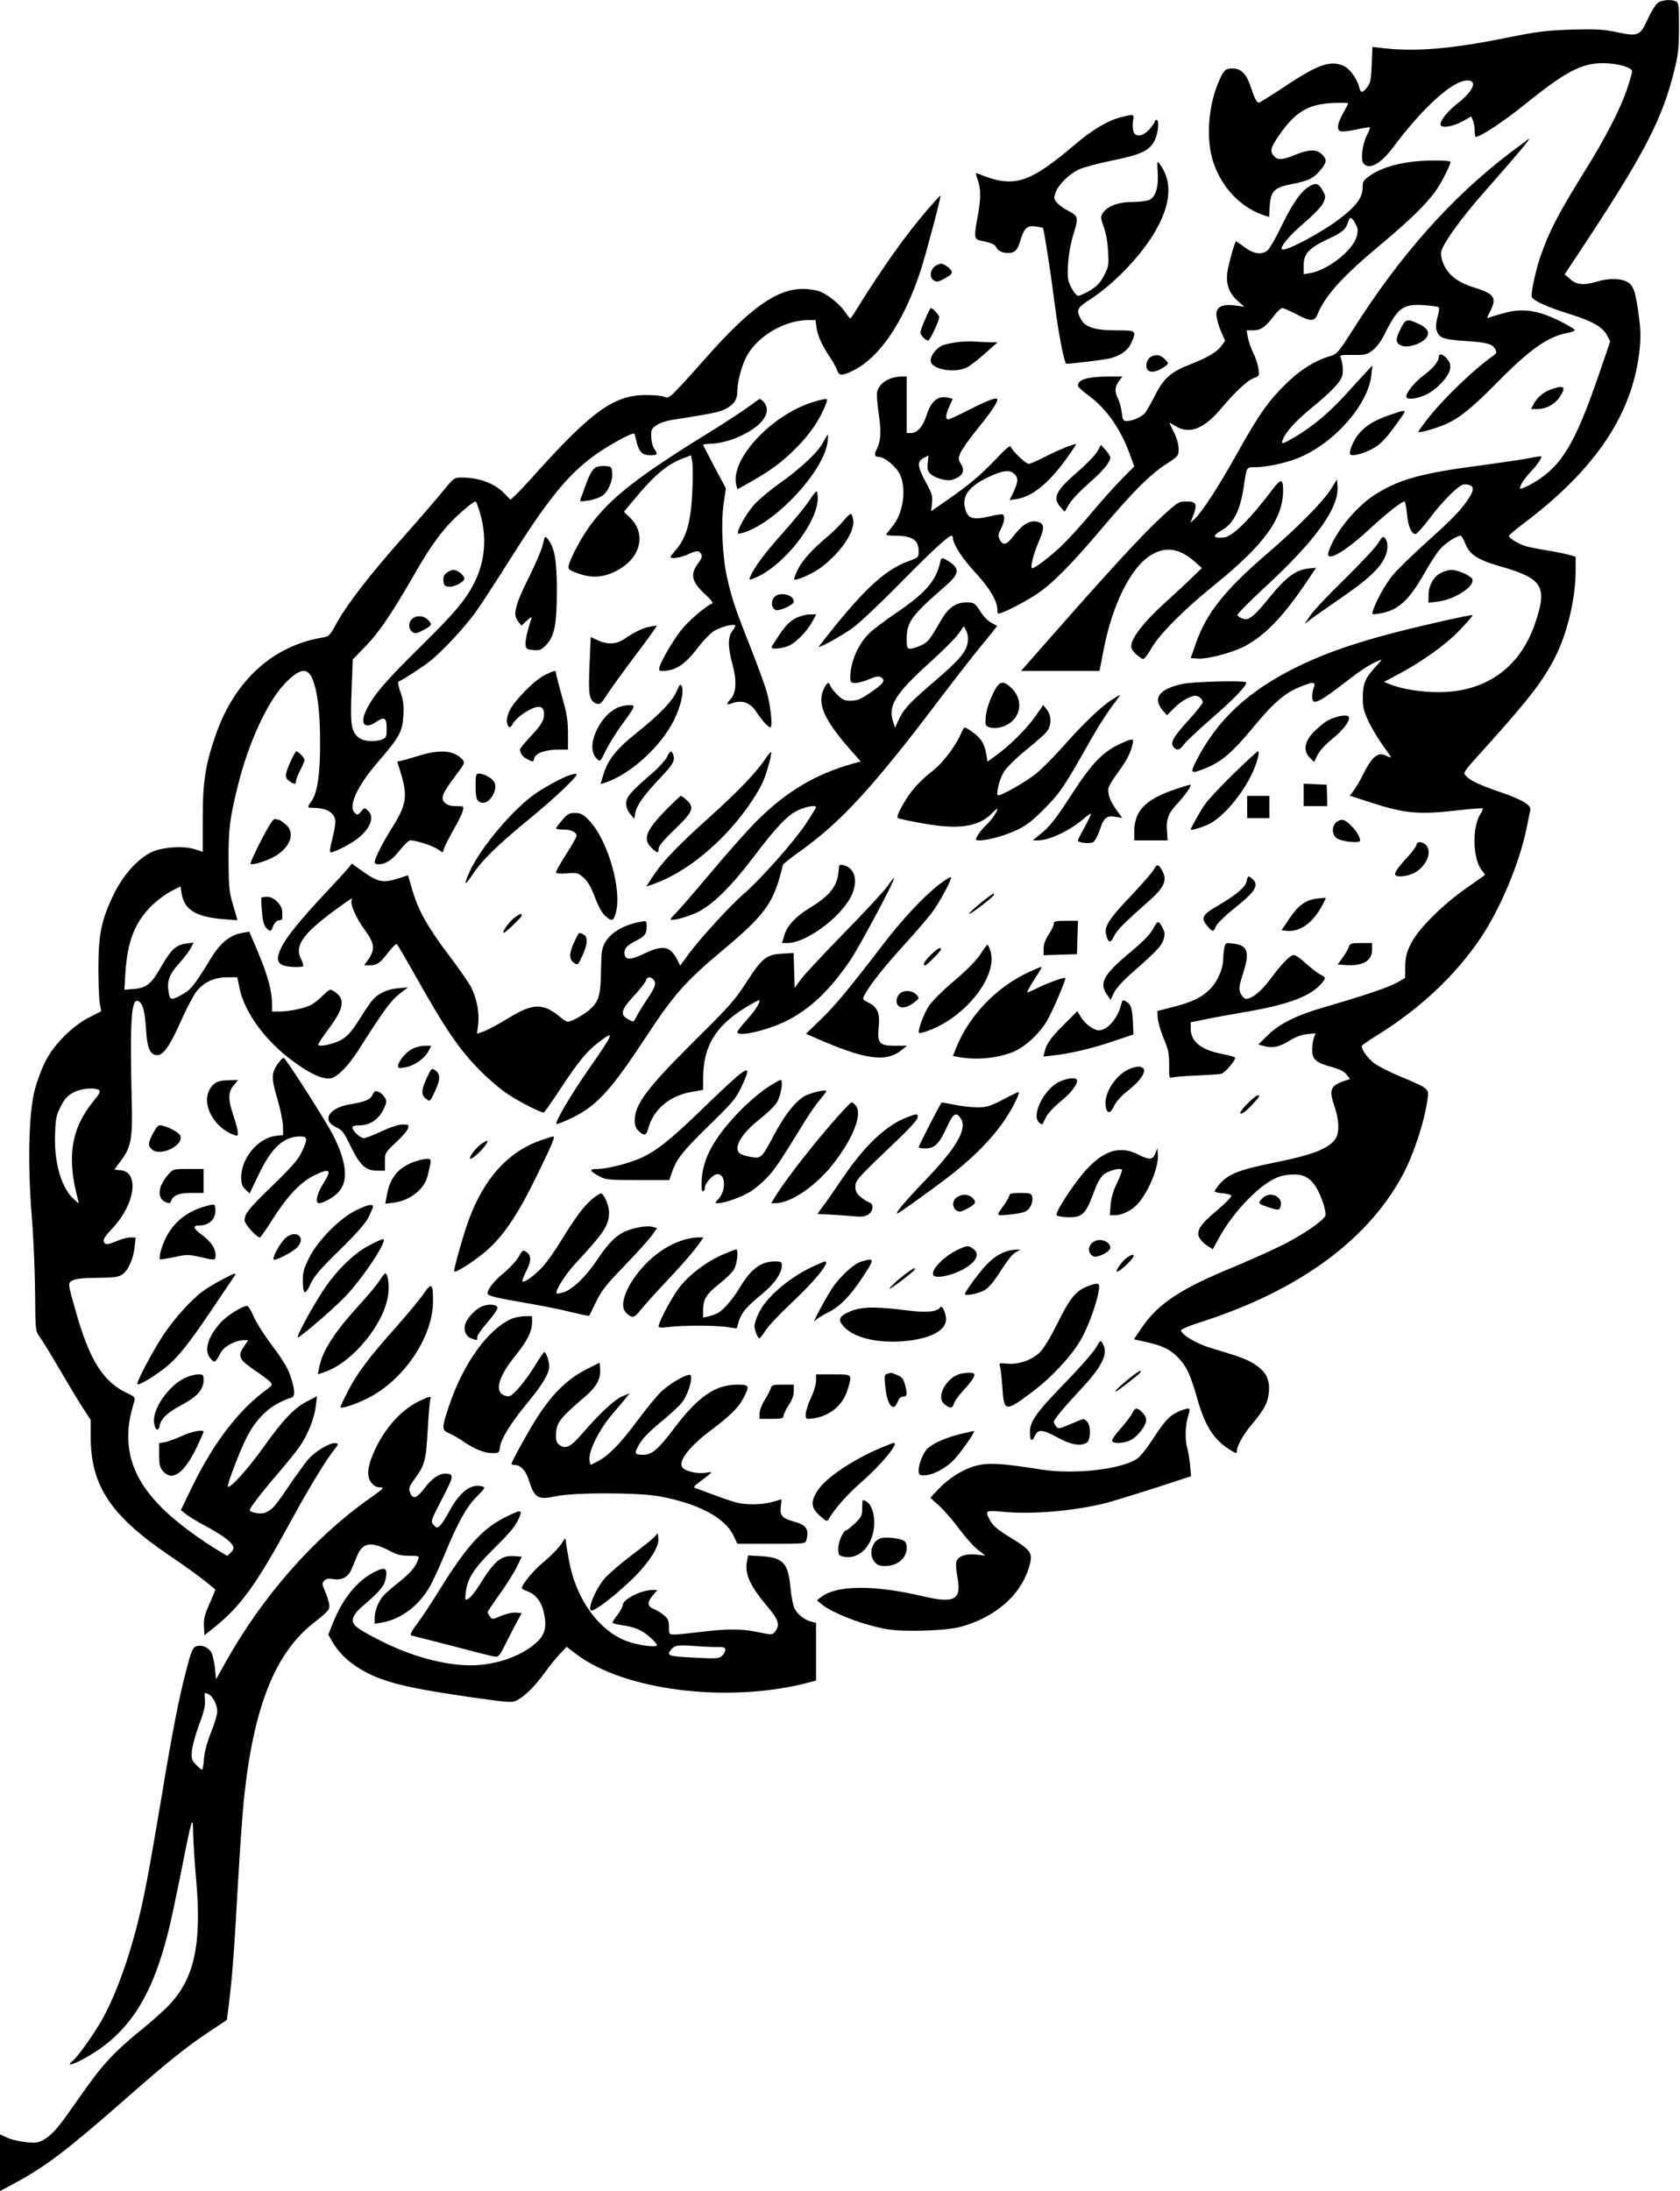  <svg version="1.0" xmlns="http://www.w3.org/2000/svg"
 width="982pt" height="1280pt" viewBox="0 0 982 1280"
 preserveAspectRatio="xMidYMid meet"><g transform="translate(0,1280) scale(0.1,-0.1)"
fill="#000000" stroke="none">
<path d="M9691 12784 c-13 -9 -38 -50 -57 -90 -47 -104 -56 -108 -179 -83 -86
18 -124 20 -270 16 -147 -5 -197 -11 -370 -46 -324 -66 -532 -84 -726 -63
l-67 8 -4 -103 c-3 -83 -7 -107 -24 -129 -28 -38 -40 -40 -48 -7 -13 51 -54
110 -90 127 -77 36 -151 11 -347 -120 -79 -52 -146 -94 -150 -94 -13 0 -26 25
-48 92 -25 76 -56 108 -105 108 -43 0 -52 -8 -81 -74 -59 -133 -75 -315 -41
-446 42 -157 155 -285 296 -335 l38 -13 4 64 c5 88 27 109 131 129 95 18 126
34 166 82 37 45 39 62 7 92 -32 30 -76 29 -154 -3 -73 -31 -103 -33 -125 -8
-25 28 -21 47 25 115 96 141 172 188 316 195 50 2 92 2 92 -2 0 -3 -13 -30
-30 -59 -33 -60 -38 -95 -14 -104 9 -3 50 1 92 10 42 9 77 15 79 13 3 -2 -5
-23 -17 -46 -27 -53 -38 -143 -20 -165 33 -40 100 -3 172 93 178 237 349 392
436 392 60 0 34 -62 -58 -134 -59 -47 -100 -97 -100 -123 0 -24 71 -14 127 17
l53 30 10 -25 c6 -15 10 -42 10 -61 0 -19 3 -34 6 -34 27 0 165 91 287 190
241 194 333 242 461 241 81 -1 166 -25 166 -48 0 -8 -14 -56 -31 -107 -37
-111 -126 -284 -246 -476 -157 -252 -211 -358 -261 -505 -28 -84 -55 -212 -48
-230 8 -22 90 -59 221 -100 134 -42 191 -74 219 -125 l18 -35 -72 -210 c-133
-385 -212 -517 -370 -612 -19 -12 -47 -26 -62 -32 -27 -10 -27 -10 -17 17 6
15 30 47 53 72 38 39 66 79 66 93 0 3 -28 -1 -62 -8 -35 -8 -169 -27 -298 -45
-339 -44 -468 -80 -607 -166 -117 -73 -243 -228 -278 -341 -18 -63 96 2 236
132 103 95 191 165 209 165 4 0 10 -32 14 -72 7 -74 26 -118 50 -118 8 0 43
40 80 88 77 104 176 202 204 202 58 0 66 -25 25 -85 -45 -67 -91 -115 -247
-255 -83 -75 -171 -161 -197 -193 -43 -53 -97 -151 -114 -206 -7 -22 -6 -23
36 -16 110 17 173 74 264 234 32 57 74 122 93 143 32 36 97 78 120 78 5 0 17
-21 27 -46 24 -64 72 -95 207 -134 248 -71 275 -117 199 -338 -89 -255 -288
-396 -561 -396 -102 -1 -223 19 -291 48 l-29 12 83 44 c144 77 279 174 361
260 43 45 76 83 74 86 -3 2 -74 -12 -159 -31 -411 -92 -647 -165 -854 -265
-295 -142 -481 -315 -604 -558 -37 -73 -31 -76 62 -38 88 36 155 94 272 236
117 142 184 200 272 236 79 32 95 32 83 -2 -6 -14 -10 -39 -10 -55 0 -53 33
-39 195 86 85 66 141 103 189 123 29 13 28 12 -11 -31 -63 -68 -77 -102 -77
-182 0 -60 5 -80 36 -146 21 -41 58 -103 83 -137 25 -34 45 -64 45 -66 0 -3
-12 1 -26 8 -49 26 -84 -3 -139 -114 -15 -30 -38 -69 -51 -87 l-24 -32 123
-40 c201 -65 280 -72 513 -45 75 8 138 13 141 11 2 -3 -3 -16 -12 -30 -53 -82
-47 -275 12 -339 9 -10 14 -19 12 -21 -2 -2 -51 -36 -109 -77 -140 -98 -277
-235 -321 -320 -27 -53 -33 -78 -35 -134 l-1 -70 -49 -28 c-49 -27 -184 -73
-424 -143 -163 -47 -261 -96 -330 -164 l-55 -54 35 -9 c49 -14 88 -5 150 33
34 21 70 34 101 37 l49 5 -10 -27 c-5 -15 -10 -47 -10 -71 0 -55 23 -75 114
-99 46 -13 73 -26 87 -44 l20 -26 -37 -13 c-78 -27 -87 -52 -53 -149 28 -81
29 -156 3 -191 -41 -55 -134 -91 -342 -133 -211 -42 -281 -68 -331 -126 -17
-19 -31 -39 -31 -44 0 -5 21 -10 47 -12 25 -2 48 -8 50 -15 2 -6 -34 -43 -81
-83 -99 -82 -123 -118 -107 -159 7 -14 27 -36 46 -48 l34 -22 36 66 c72 131
198 271 299 332 43 26 70 34 118 38 75 5 113 -14 152 -75 29 -47 61 -145 53
-165 -11 -30 -144 -120 -262 -177 -66 -32 -187 -86 -268 -120 -318 -130 -451
-218 -547 -363 l-42 -62 76 -17 c97 -22 143 -46 190 -98 45 -50 65 -95 106
-237 44 -154 94 -232 182 -289 44 -28 48 -29 48 -9 0 26 40 97 85 150 76 90
96 129 102 192 6 73 -15 116 -80 160 -45 30 -79 43 -259 97 -81 24 -166 74
-175 102 -2 6 40 25 99 44 577 182 986 476 1195 861 64 117 130 316 148 451 8
57 6 59 -159 128 -63 26 -134 62 -156 80 -37 29 -70 75 -70 98 0 5 39 32 86
61 249 153 461 351 609 571 116 173 229 443 269 645 9 44 18 90 21 102 7 29
-49 62 -181 107 -113 38 -171 66 -196 93 -17 18 -14 23 90 138 278 307 361
415 433 557 71 140 119 344 119 504 l0 81 -37 11 c-21 6 -81 18 -134 27 -53 8
-112 20 -130 27 -39 13 -89 45 -89 57 0 5 42 40 93 78 412 312 626 630 669
995 9 72 9 120 0 191 -20 157 -32 197 -67 218 -37 23 -111 25 -179 4 -77 -23
-120 -20 -158 14 l-32 28 151 229 c320 488 422 687 490 964 22 87 27 129 27
248 1 117 -2 144 -14 152 -24 15 -83 12 -109 -6z"/>
<path d="M6555 12116 c-77 -19 -166 -71 -271 -160 -273 -231 -358 -257 -566
-171 -17 7 -17 4 -3 -35 19 -54 19 -114 0 -213 -22 -117 -21 -135 13 -142 72
-15 88 -22 97 -43 12 -26 66 -39 100 -24 16 8 28 27 39 66 22 73 39 90 89 83
21 -3 40 -7 43 -9 6 -7 41 -227 69 -443 21 -168 54 -337 67 -350 4 -4 216 22
255 31 62 15 104 45 124 87 34 76 33 77 -88 77 -126 0 -182 19 -207 69 -26 50
-20 63 55 111 135 86 294 251 376 389 99 165 109 303 30 405 -13 18 -14 14
-10 -50 6 -84 -11 -143 -47 -161 -14 -7 -58 -13 -99 -13 -84 0 -148 -24 -175
-65 -14 -21 -13 -28 6 -82 13 -35 23 -92 25 -143 5 -79 3 -89 -24 -140 -22
-43 -41 -62 -83 -88 -30 -18 -62 -31 -70 -30 -8 2 -25 23 -38 48 -21 40 -23
55 -19 135 3 56 15 123 32 178 30 98 29 104 -34 137 -20 10 -47 29 -60 43 -21
23 -22 29 -12 59 15 47 79 110 137 138 27 12 114 36 194 52 172 35 222 59 251
121 20 45 26 117 9 117 -5 0 -10 -4 -10 -10 0 -5 -14 -25 -31 -45 -39 -44 -85
-49 -95 -9 -4 14 -4 41 -1 60 6 38 6 38 -68 20z"/>
<path d="M8833 11912 c-346 -262 -650 -603 -927 -1042 -82 -128 -90 -138 -129
-150 -93 -27 -181 -83 -268 -170 -100 -100 -151 -172 -284 -410 -103 -185
-198 -330 -240 -370 l-26 -24 17 46 c24 63 16 78 -42 78 -44 0 -50 -4 -139
-85 -127 -117 -322 -330 -788 -861 l-39 -44 230 0 229 0 22 114 c51 273 163
497 284 566 85 49 164 35 252 -43 l40 -36 -65 -63 c-36 -35 -111 -104 -166
-154 -101 -93 -168 -176 -180 -226 -5 -22 0 -33 24 -58 17 -16 36 -30 44 -30
7 0 29 28 48 62 46 81 191 227 360 363 298 240 410 393 410 560 0 67 -12 70
-56 13 -136 -181 -239 -283 -289 -288 -66 -7 -72 9 -15 41 71 40 109 116 130
255 17 117 15 114 65 114 65 0 183 25 253 54 209 84 411 313 428 486 l6 55
-37 -40 c-21 -22 -76 -82 -122 -133 -96 -105 -186 -180 -287 -241 -78 -46 -88
-49 -79 -23 17 47 73 109 166 186 119 97 174 155 183 191 7 27 2 79 -10 106
-6 14 3 16 72 15 71 -1 82 2 115 27 24 18 51 55 73 100 74 149 107 172 225
164 43 -3 82 -8 87 -11 6 -4 5 -24 -4 -53 -8 -27 -12 -60 -9 -74 12 -52 35
-62 164 -71 132 -8 165 -17 181 -48 10 -19 8 -24 -10 -37 -117 -82 -301 -260
-393 -380 -26 -34 -47 -64 -47 -66 0 -8 74 11 134 34 92 34 167 92 323 250
194 197 300 273 417 294 20 4 38 11 41 15 3 5 -37 29 -87 54 -128 63 -214 76
-318 49 -41 -11 -83 -23 -93 -28 -18 -7 -17 -5 2 33 42 82 27 105 -89 141
-117 36 -176 91 -195 179 -5 25 -1 42 21 80 45 77 128 185 242 314 180 204
260 299 250 298 -2 -1 -49 -36 -105 -78z"/>
<path d="M8298 11859 c-116 -8 -218 -37 -284 -81 -45 -31 -49 -36 -49 -74 0
-58 -39 -110 -134 -182 -115 -87 -321 -195 -338 -178 -13 13 50 87 134 157 50
43 96 90 106 111 16 33 17 40 3 66 -24 47 -40 56 -74 38 -53 -27 -103 -97
-169 -232 -35 -74 -74 -141 -86 -149 -36 -25 -81 -18 -131 20 -26 19 -48 35
-51 35 -7 0 -44 -133 -51 -181 -9 -67 10 -121 57 -164 l42 -37 -52 7 c-75 10
-111 -7 -111 -52 0 -18 11 -61 25 -94 l26 -60 -21 -29 c-26 -37 -81 -69 -188
-111 -109 -43 -151 -80 -202 -182 -23 -45 -49 -90 -58 -101 -21 -23 -73 -46
-105 -46 -22 0 -25 6 -30 49 -3 28 -13 63 -21 80 -22 41 -20 73 5 105 l20 26
-83 0 c-124 -1 -179 -18 -177 -55 0 -5 28 -31 62 -56 105 -77 188 -196 242
-346 l25 -68 -79 -80 c-43 -44 -123 -134 -178 -200 -55 -66 -132 -150 -170
-186 -67 -63 -153 -129 -169 -129 -14 0 5 78 35 149 38 86 37 112 -3 122 -43
12 -88 -13 -137 -77 -45 -59 -66 -65 -86 -25 -10 20 -8 31 8 62 20 40 25 74
11 83 -5 3 -35 -1 -68 -9 -109 -26 -139 -17 -154 50 -16 72 29 128 145 181 81
37 118 41 145 14 24 -24 22 -47 -10 -114 l-19 -38 41 6 c92 15 184 89 288 231
33 46 60 86 60 89 0 9 -102 -32 -184 -74 -42 -22 -84 -40 -93 -40 -17 0 -97
76 -105 100 -3 10 -30 -12 -87 -73 -89 -93 -156 -150 -292 -244 l-86 -60 5 48
c4 42 -1 57 -37 123 -49 91 -52 120 -12 140 l28 15 -4 -43 c-4 -35 -1 -48 15
-64 25 -25 95 -45 125 -36 64 19 82 52 51 98 -13 22 -13 28 0 60 8 19 53 83
100 141 76 93 116 152 116 170 0 17 -54 -2 -157 -55 -64 -33 -122 -60 -130
-60 -18 0 -16 27 7 77 l19 43 -25 6 c-60 15 -101 -17 -128 -102 -21 -66 -54
-104 -91 -104 l-25 0 0 165 0 165 -27 0 c-74 0 -133 -37 -146 -90 -4 -13 1
-70 9 -125 16 -105 13 -162 -11 -209 -17 -32 -12 -46 14 -46 32 0 102 -59 122
-103 39 -87 18 -230 -46 -304 -19 -23 -35 -44 -35 -47 0 -3 24 -6 54 -6 99 0
136 -25 136 -93 0 -33 -3 -35 -60 -56 -124 -45 -236 -143 -418 -365 -61 -75
-109 -136 -106 -136 16 0 135 67 194 108 36 25 160 141 275 258 192 195 288
284 308 284 4 0 7 -6 7 -12 0 -36 56 -123 129 -201 84 -90 131 -169 131 -219
0 -26 2 -27 28 -17 48 18 145 70 202 108 87 57 201 171 374 376 189 223 289
324 385 385 68 44 70 46 70 86 1 26 -9 62 -27 98 -16 31 -27 56 -26 56 2 0 18
-9 36 -20 82 -50 168 -15 271 109 78 93 150 160 188 173 30 10 31 13 25 54 -3
24 -17 66 -31 93 -13 27 -27 68 -31 90 l-7 41 39 0 c44 0 72 20 123 88 18 23
39 42 47 42 7 0 43 -16 80 -35 83 -44 107 -45 124 -4 48 115 145 222 375 414
183 153 277 247 332 332 32 51 77 143 71 148 -10 8 -97 10 -180 4z m-373 -370
c13 -24 14 -37 5 -71 -23 -82 -167 -195 -272 -214 l-38 -6 0 50 c0 70 30 102
144 156 88 41 102 54 120 109 7 23 22 14 41 -24z"/>
<path d="M5423 11577 c-124 -143 -266 -342 -419 -589 -16 -27 -31 -48 -34 -48
-3 0 -16 16 -29 36 -31 45 -96 99 -146 120 -21 8 -66 16 -100 16 -153 1 -312
-112 -567 -401 -61 -69 -136 -152 -166 -183 -50 -52 -57 -56 -81 -46 -14 6
-62 10 -106 10 -182 0 -313 -92 -633 -447 -49 -55 -105 -115 -124 -133 l-34
-32 -35 36 c-57 60 -149 94 -253 94 -41 0 -44 -3 -104 -76 -34 -42 -139 -164
-234 -271 -195 -220 -326 -389 -390 -503 -40 -74 -45 -79 -83 -85 -290 -48
-513 -251 -623 -566 -61 -174 -77 -274 -77 -490 l0 -196 -43 14 c-65 23 -194
14 -257 -16 -80 -39 -164 -132 -218 -242 -73 -149 -91 -233 -92 -429 0 -91 4
-186 8 -211 l9 -47 -74 -38 c-96 -50 -200 -154 -251 -252 -21 -40 -50 -116
-64 -170 -35 -135 -42 -425 -18 -732 10 -118 19 -319 20 -446 2 -231 2 -231
27 -265 14 -19 65 -101 113 -184 48 -82 109 -184 136 -226 l49 -75 0 -100 c1
-284 115 -457 455 -689 88 -59 185 -129 215 -154 30 -25 57 -46 58 -47 2 -1
-13 -39 -33 -83 -29 -66 -35 -90 -33 -133 l3 -52 60 48 c149 119 243 248 430
591 109 201 217 380 265 440 30 38 31 40 11 43 -31 5 -118 -47 -158 -93 -19
-22 -70 -92 -113 -155 -84 -125 -101 -143 -142 -159 -25 -9 -88 2 -88 16 0 13
74 109 163 212 55 64 115 138 133 166 46 68 82 162 90 230 l7 57 -53 -27 c-79
-40 -141 -104 -258 -268 -91 -128 -197 -245 -210 -233 -7 8 71 213 111 290 62
120 146 194 260 230 21 7 22 36 2 104 -20 66 -42 104 -131 223 -39 53 -82 122
-94 153 -13 31 -29 56 -35 56 -29 0 -119 -57 -156 -98 -77 -86 -99 -167 -57
-211 24 -26 25 -25 60 39 19 34 86 69 131 70 l28 0 -19 -28 c-46 -66 -39 -83
61 -151 40 -27 79 -56 87 -66 13 -15 11 -19 -15 -39 -166 -119 -313 -310 -438
-565 l-70 -144 29 -23 c16 -13 64 -43 108 -66 97 -52 151 -91 166 -117 8 -17
6 -25 -10 -41 l-21 -21 -37 22 c-121 72 -247 165 -324 238 -149 141 -218 279
-218 436 0 70 7 111 36 212 5 18 -1 24 -38 41 -141 64 -222 189 -302 469 -52
183 -51 177 -19 193 19 9 67 14 143 14 95 1 121 4 144 19 35 23 66 92 73 163
l6 54 -31 0 c-17 0 -51 -9 -77 -20 -57 -24 -71 -25 -79 -4 -4 12 11 35 49 75
136 143 162 334 47 342 -18 1 -32 3 -32 4 0 2 16 23 35 49 61 79 71 131 65
349 -11 482 -3 608 40 585 26 -14 37 -60 44 -169 6 -105 24 -146 66 -146 35 0
74 56 140 204 32 73 73 149 89 169 42 53 104 82 178 82 l60 0 13 -62 c24 -123
123 -271 258 -385 128 -106 233 -159 284 -141 38 14 98 76 149 156 168 263
193 297 264 351 l30 22 -58 -5 c-36 -3 -74 -14 -101 -30 -43 -25 -55 -40 -139
-173 -32 -50 -59 -79 -90 -97 -46 -27 -137 -46 -137 -29 0 6 29 49 65 97 87
118 94 170 29 213 -25 16 -26 15 -67 -24 -23 -23 -55 -48 -72 -56 -40 -19
-125 -37 -180 -37 l-45 0 0 48 c0 72 -25 162 -81 297 l-52 122 -44 -8 c-70
-13 -125 -59 -179 -146 -89 -147 -117 -184 -158 -207 -74 -43 -82 -42 -90 5
-11 68 2 104 60 169 30 33 61 74 70 92 l16 31 -43 -6 c-60 -8 -87 -32 -145
-132 -60 -105 -87 -127 -162 -133 l-55 -5 6 99 c11 181 55 294 151 390 34 33
86 72 116 87 l55 28 7 -43 c16 -92 81 -133 229 -147 52 -5 95 -8 96 -7 1 0
-10 39 -24 86 -23 77 -26 102 -27 260 -1 187 7 248 55 442 61 247 172 488 274
594 85 89 132 97 161 28 30 -72 45 -195 45 -369 1 -186 -16 -300 -51 -347 -26
-35 -25 -38 9 -38 84 0 131 -30 131 -83 0 -18 -9 -65 -19 -104 -13 -51 -15
-73 -8 -73 24 0 123 52 164 86 71 58 93 123 53 159 -19 17 -20 17 -39 -6 -17
-21 -21 -22 -36 -9 -43 36 11 156 137 301 124 144 140 174 146 268 3 60 0 89
-17 136 -12 33 -17 61 -12 63 21 7 130 77 179 115 72 55 205 197 274 293 31
44 120 180 198 304 219 347 332 487 482 600 78 59 235 146 245 136 3 -2 9 -24
14 -48 14 -58 34 -78 81 -78 42 0 45 5 22 38 -9 13 -17 44 -17 69 -2 42 1 49
31 69 19 13 62 27 105 33 223 35 261 43 297 61 50 26 70 55 70 105 0 52 24
144 51 197 62 122 222 217 365 218 l41 0 6 -45 c7 -49 33 -105 79 -173 16 -23
34 -56 40 -72 12 -37 29 -38 97 -4 155 77 295 287 392 582 36 113 121 433 116
439 -2 1 -35 -35 -74 -80z m-2614 -1785 c38 -140 25 -276 -38 -400 -50 -98
-111 -171 -315 -372 -202 -199 -269 -277 -313 -364 -41 -81 -15 -120 52 -76
52 35 65 28 65 -35 0 -50 -2 -56 -26 -65 -43 -17 -109 -12 -137 10 -44 35 -50
75 -42 275 l7 182 73 75 c77 79 153 190 270 393 91 160 152 249 217 320 53 58
143 135 158 135 4 0 17 -35 29 -78z m-2230 -3361 c10 -7 3 -21 -33 -65 -131
-161 -157 -329 -90 -576 7 -25 7 -25 -26 5 -72 66 -115 215 -108 379 3 91 7
110 33 161 23 46 40 64 74 82 45 24 123 31 150 14z"/>
<path d="M2612 9454 c-17 -12 -22 -24 -20 -47 2 -27 8 -33 31 -35 16 -2 42 6
62 18 29 18 33 25 25 41 -11 20 -41 39 -62 39 -8 0 -24 -7 -36 -16z"/>
<path d="M2406 9181 c-21 -23 -18 -60 7 -75 13 -9 27 -6 62 13 51 27 53 33 25
61 -25 25 -72 26 -94 1z"/>
<path d="M5480 11253 c-41 -15 -54 -75 -19 -93 16 -9 28 -6 65 15 39 23 43 28
33 46 -8 16 -52 43 -62 38 -1 0 -9 -3 -17 -6z"/>
<path d="M5408 10935 c-16 -35 -28 -70 -28 -78 0 -15 31 -47 46 -47 10 1 64
117 64 137 0 12 -38 53 -49 53 -3 0 -18 -29 -33 -65z"/>
<path d="M8185 10875 c-30 -60 -28 -81 9 -95 44 -17 139 21 151 61 9 26 -10
48 -60 70 -61 28 -71 25 -100 -36z"/>
<path d="M5590 10800 c-30 -4 -67 -12 -81 -18 -34 -14 -69 -58 -69 -89 0 -50
138 -76 211 -40 20 10 69 47 108 83 l72 64 -34 0 c-19 0 -61 2 -93 4 -32 3
-84 1 -114 -4z"/>
<path d="M6730 10717 c-32 -16 -40 -71 -13 -85 19 -11 60 2 96 30 18 13 18 15
0 35 -24 28 -53 35 -83 20z"/>
<path d="M8410 10715 c0 -27 -36 -70 -91 -110 -49 -37 -99 -98 -99 -122 0 -21
60 -15 115 11 60 28 130 101 140 146 5 25 2 39 -13 59 -23 31 -52 40 -52 16z"/>
<path d="M9067 10525 c-45 -15 -83 -48 -103 -87 l-15 -28 37 0 c51 0 101 27
130 69 41 61 28 74 -49 46z"/>
<path d="M4375 10423 c-33 -24 -136 -92 -230 -150 -411 -253 -574 -380 -693
-540 -49 -65 -115 -187 -127 -234 -6 -25 -3 -28 50 -48 91 -34 170 -25 256 30
119 75 142 207 52 294 l-36 35 57 68 c114 140 194 208 284 242 l51 20 7 -36
c4 -20 4 -98 1 -173 -8 -178 -34 -272 -96 -343 -17 -20 -31 -38 -31 -42 0 -13
57 -5 99 14 53 25 68 25 80 2 7 -13 2 -27 -20 -56 -48 -65 -35 -109 53 -188
27 -25 38 -41 30 -44 -39 -17 -138 -102 -181 -156 -48 -62 -112 -171 -126
-215 -5 -19 -3 -23 17 -23 77 0 132 37 210 139 27 36 67 78 88 92 36 24 116
46 127 35 3 -3 -4 -17 -16 -32 -27 -35 -27 -95 0 -193 26 -93 23 -170 -9 -204
-29 -31 -28 -39 4 -27 59 23 108 7 144 -48 31 -48 71 -92 83 -92 15 0 1 134
-22 210 -10 36 -52 151 -93 255 -90 226 -111 291 -138 410 -27 121 -37 319
-20 433 l13 89 -67 125 c-36 69 -66 127 -66 129 0 3 25 6 55 7 31 1 84 13 119
26 161 61 237 153 179 219 -9 9 -19 17 -22 16 -3 0 -33 -21 -66 -46z"/>
<path d="M4769 10456 c-249 -69 -504 -337 -465 -490 l6 -25 73 41 c127 72 190
119 277 207 79 80 135 164 169 254 12 31 9 32 -60 13z"/>
<path d="M8122 10375 c-87 -30 -137 -60 -179 -109 -31 -35 -62 -110 -50 -122
12 -12 85 8 135 37 39 22 69 52 117 117 35 48 65 90 65 95 0 11 -8 9 -88 -18z"/>
<path d="M4811 10215 c-31 -58 -130 -151 -254 -239 -54 -38 -120 -93 -147
-123 -47 -51 -107 -159 -96 -170 3 -3 26 2 50 11 192 73 450 358 473 521 3 25
4 45 2 45 -2 0 -15 -20 -28 -45z"/>
<path d="M6415 10163 c-11 -20 -65 -76 -120 -123 -127 -111 -145 -150 -92
-207 l20 -23 26 44 c14 25 66 79 114 121 84 73 127 125 127 152 0 7 -12 26
-27 43 l-28 31 -20 -38z"/>
<path d="M3479 10067 c-20 -15 -36 -45 -59 -110 -10 -29 -21 -60 -26 -71 -7
-17 -4 -18 42 -11 27 3 63 16 81 26 37 23 66 89 61 140 -3 32 -5 34 -43 36
-22 2 -47 -3 -56 -10z"/>
<path d="M7780 9943 c-45 -73 -198 -228 -376 -380 -246 -212 -353 -346 -415
-525 l-29 -83 41 -3 c53 -4 189 31 264 67 123 61 234 175 375 385 l53 79 -47
-5 c-71 -8 -130 -51 -220 -162 -100 -123 -126 -143 -163 -130 -14 5 -28 14
-30 20 -2 6 66 75 150 153 306 281 445 473 435 600 l-3 40 -35 -56z"/>
<path d="M4728 9872 c-20 -31 -90 -116 -155 -189 -106 -118 -169 -204 -189
-256 -6 -17 -5 -18 30 -3 166 69 365 321 366 464 0 23 -3 42 -7 41 -5 0 -25
-26 -45 -57z"/>
<path d="M4931 9758 c-19 -24 -59 -63 -88 -88 -94 -78 -153 -143 -180 -198
-14 -29 -23 -55 -21 -58 10 -9 108 34 155 69 111 82 196 203 191 271 -2 22 -8
41 -13 43 -6 2 -25 -16 -44 -39z"/>
<path d="M3173 9618 c-7 -29 -44 -117 -83 -194 -80 -161 -93 -216 -62 -254
l20 -25 33 30 c22 20 30 24 26 12 -22 -62 -38 -131 -35 -154 3 -25 7 -28 46
-31 36 -3 47 1 71 26 51 50 66 123 66 317 0 179 -13 256 -52 304 -18 22 -18
22 -30 -31z"/>
<path d="M8053 9623 c-17 -26 -105 -120 -195 -208 -90 -88 -180 -182 -198
-210 l-34 -50 44 33 c25 19 99 70 164 115 143 98 210 157 248 216 30 49 37
105 15 135 -12 16 -16 13 -44 -31z"/>
<path d="M5495 9513 c-23 -107 -88 -180 -259 -296 -66 -44 -138 -99 -161 -123
-62 -64 -104 -164 -105 -251 0 -30 3 -33 31 -33 17 0 53 10 81 22 37 16 55 19
67 11 29 -18 18 -35 -56 -86 -59 -41 -80 -50 -117 -51 -38 -1 -50 4 -80 33
-20 19 -38 43 -42 53 -8 27 -20 22 -38 -16 -42 -88 0 -182 162 -365 l53 -60
-43 -12 c-219 -60 -393 -164 -567 -338 -47 -47 -166 -180 -263 -296 -97 -115
-190 -223 -207 -239 -17 -17 -31 -33 -31 -37 0 -13 97 12 157 41 87 43 195
148 320 313 138 182 205 254 268 283 47 22 105 32 105 17 0 -3 -29 -50 -64
-103 -69 -102 -265 -323 -360 -404 -74 -63 -255 -261 -320 -349 l-50 -69 -17
34 c-42 82 -84 89 -198 34 -80 -38 -111 -36 -111 8 0 27 19 46 76 74 45 23 54
37 54 83 0 29 -1 30 -37 23 -95 -17 -172 -62 -205 -119 -20 -35 -23 -55 -25
-163 -2 -140 -11 -176 -55 -221 -31 -32 -116 -81 -139 -81 -6 0 -25 11 -41 25
-102 86 -162 85 -305 -3 -55 -34 -119 -68 -142 -77 l-43 -15 7 55 c8 66 -8
152 -41 216 -13 26 -74 115 -137 197 -123 164 -174 257 -209 379 l-23 79 -55
-18 c-95 -29 -120 -24 -223 50 l-50 36 -25 -30 c-13 -16 -72 -80 -131 -143
-151 -162 -228 -257 -257 -318 -29 -59 -26 -89 13 -104 26 -10 106 -13 115 -4
3 3 -3 22 -13 43 -38 75 10 145 193 280 92 68 116 83 104 63 -12 -19 25 -104
73 -170 60 -80 65 -116 26 -174 l-26 -37 31 0 c44 0 61 12 109 75 24 32 47 53
51 48 5 -4 48 -78 96 -163 190 -338 267 -451 395 -580 47 -47 119 -108 159
-134 68 -45 188 -106 208 -106 4 0 48 62 97 137 106 161 155 221 225 274 97
73 92 59 -61 -161 -108 -156 -196 -306 -186 -317 3 -3 45 14 93 37 140 68 225
160 417 452 178 270 236 336 453 519 262 219 308 284 360 505 1 6 44 40 96 77
246 175 432 378 838 915 85 112 192 249 238 304 46 55 82 101 80 102 -48 22
-69 40 -98 84 -33 50 -36 52 -81 52 -61 0 -105 -30 -146 -100 -69 -120 -78
-131 -118 -150 -23 -11 -51 -20 -63 -20 -20 0 -22 5 -22 57 0 99 29 138 223
306 83 72 89 101 30 142 -47 31 -51 31 -58 -2z m162 -464 c-8 -57 -48 -105
-203 -237 -144 -124 -173 -156 -204 -224 l-18 -40 -12 37 c-30 91 14 162 206
336 79 71 158 150 176 175 l32 45 14 -27 c9 -16 12 -42 9 -65z m-1839 -1971
c20 -20 14 -44 -32 -111 -24 -36 -52 -80 -61 -98 -23 -44 -20 -42 -47 -28 -56
29 -51 55 26 139 36 39 68 79 71 90 7 23 25 26 43 8z"/>
<path d="M8421 9452 c-43 -23 -71 -74 -71 -130 l0 -44 53 7 c100 12 219 89
203 131 -8 20 -83 54 -121 54 -17 0 -46 -8 -64 -18z"/>
<path d="M4526 9311 c-21 -23 -18 -60 5 -74 18 -12 109 28 109 48 0 41 -84 60
-114 26z"/>
<path d="M4649 9187 c-31 -16 -58 -43 -91 -92 -26 -39 -48 -73 -48 -77 0 -11
39 -10 85 3 46 13 117 81 153 147 l23 42 -39 0 c-21 0 -59 -10 -83 -23z"/>
<path d="M3797 9138 c-44 -9 -85 -29 -144 -69 -49 -34 -99 -37 -159 -10 l-41
19 -7 -164 c-8 -177 -2 -209 41 -225 20 -7 28 0 67 61 25 38 100 141 167 230
67 88 120 162 118 164 -2 1 -21 -1 -42 -6z"/>
<path d="M3183 8855 c-62 -31 -180 -152 -207 -212 -11 -26 -16 -51 -12 -67 8
-33 19 -33 36 -1 8 14 34 39 59 56 80 53 121 52 121 -3 0 -39 -15 -63 -87
-140 -29 -31 -53 -61 -53 -66 0 -24 14 -44 41 -57 36 -19 36 -19 42 5 7 29 66
50 137 50 l60 0 0 93 c0 76 -6 116 -35 217 -19 68 -35 130 -35 137 0 18 -9 17
-67 -12z"/>
<path d="M6918 8805 c-140 -28 -183 -82 -123 -154 l26 -30 39 39 c38 38 74 61
116 74 23 7 54 -15 54 -38 0 -7 -38 -55 -85 -106 -88 -97 -106 -130 -85 -155
19 -23 36 -18 60 15 12 17 83 83 158 149 135 116 217 202 205 215 -12 11 -297
4 -365 -9z"/>
<path d="M3956 8763 c-25 -59 -96 -133 -230 -241 -121 -95 -174 -162 -200
-250 l-15 -53 22 7 c145 44 330 211 407 367 41 83 60 171 44 200 -7 13 -13 6
-28 -30z"/>
<path d="M5800 8738 c-20 -42 -36 -95 -38 -125 -4 -49 -3 -53 20 -62 15 -6 41
-6 63 -1 113 26 150 147 70 227 -54 54 -76 46 -115 -39z"/>
<path d="M6498 8711 c-61 -39 -166 -139 -279 -267 -52 -58 -123 -131 -159
-161 -61 -50 -217 -139 -228 -129 -11 12 12 98 37 138 16 25 73 81 129 126 55
45 110 93 121 108 28 35 28 93 0 128 l-21 27 -47 -68 c-51 -72 -156 -176 -233
-230 l-46 -33 -7 43 c-10 61 -30 93 -77 127 -22 17 -44 30 -48 30 -4 0 -13
-14 -21 -32 -29 -71 -108 -176 -165 -220 -81 -63 -133 -121 -178 -202 -27 -48
-35 -71 -27 -76 7 -4 68 -17 135 -29 215 -40 333 -24 413 56 18 19 33 31 33
28 0 -17 -32 -64 -65 -95 -20 -19 -43 -47 -51 -62 -14 -27 -14 -28 13 -28 50
0 151 29 220 62 51 24 90 54 158 123 92 92 116 129 275 410 34 61 87 143 116
183 30 39 53 72 51 72 -2 0 -24 -13 -49 -29z"/>
<path d="M3605 8663 c-51 -26 -92 -73 -120 -135 -31 -69 -30 -128 3 -161 20
-19 20 -19 51 44 17 35 58 102 92 149 88 122 87 120 42 120 -21 -1 -51 -8 -68
-17z"/>
<path d="M7797 8606 c-41 -15 -55 -25 -105 -70 -66 -61 -79 -120 -36 -163 l25
-25 21 42 c13 25 47 62 88 95 62 49 105 108 94 127 -7 12 -44 9 -87 -6z"/>
<path d="M6565 8462 c-113 -48 -180 -116 -300 -302 -97 -150 -129 -190 -188
-237 l-40 -33 30 0 c67 0 183 55 267 126 22 19 41 32 43 30 2 -2 -14 -37 -36
-77 -23 -41 -41 -77 -41 -80 0 -13 70 -20 89 -10 11 6 28 38 41 76 23 71 41
83 100 71 l30 -5 -34 47 c-36 49 -52 93 -47 127 2 11 24 49 51 85 54 75 74
110 88 163 12 43 7 45 -53 19z"/>
<path d="M1697 8348 c-33 -76 -34 -92 -5 -112 28 -20 38 -20 38 -1 0 9 11 38
25 65 14 27 25 54 25 60 0 12 -36 50 -48 50 -4 0 -20 -28 -35 -62z"/>
<path d="M2450 8385 c-41 -12 -87 -26 -101 -29 l-27 -6 18 -58 c44 -141 37
-192 -45 -323 -56 -88 -105 -185 -105 -206 0 -7 8 -13 19 -13 45 0 83 25 127
81 25 32 53 59 62 59 33 0 122 -28 156 -49 l34 -22 7 23 c4 13 29 61 55 108
27 47 52 97 55 113 7 27 6 27 -39 27 -32 0 -52 6 -66 20 -26 26 -15 54 60 154
58 77 59 80 42 99 -47 53 -130 60 -252 22z"/>
<path d="M3898 8376 c-9 -18 -47 -60 -84 -92 -128 -110 -154 -141 -154 -179 0
-21 9 -44 24 -61 l23 -28 7 37 c8 43 52 104 152 209 70 74 82 96 68 132 -9 24
-19 19 -36 -18z"/>
<path d="M4477 8371 c-55 -83 -153 -186 -335 -350 -204 -184 -276 -262 -347
-373 l-17 -28 42 15 c136 48 281 148 415 286 93 96 187 227 225 312 22 50 54
166 47 173 -2 2 -16 -14 -30 -35z"/>
<path d="M7209 8278 c-75 -73 -150 -154 -167 -179 -29 -43 -82 -137 -82 -146
0 -6 54 9 98 28 85 36 208 180 266 311 27 62 41 118 29 118 -5 0 -70 -60 -144
-132z"/>
<path d="M2780 8207 c0 -77 9 -97 45 -97 43 0 86 80 65 119 -12 24 -60 51 -90
51 -18 0 -20 -6 -20 -73z"/>
<path d="M3330 8271 c-40 -13 -130 -61 -195 -104 -133 -90 -327 -320 -391
-462 -35 -81 -30 -86 18 -15 55 84 151 177 338 330 137 112 270 238 270 254 0
7 -8 7 -40 -3z"/>
<path d="M6871 8189 c-177 -60 -241 -126 -241 -249 l0 -50 98 0 97 0 -3 45
c-7 78 5 111 62 172 49 54 82 101 74 108 -2 1 -41 -10 -87 -26z"/>
<path d="M7620 8155 l0 -65 69 0 69 0 -1 63 -2 62 -67 3 -68 3 0 -66z"/>
<path d="M3893 8068 c-119 -122 -137 -171 -85 -221 34 -33 42 -34 42 -5 0 15
31 52 95 113 106 102 116 126 69 170 -15 14 -30 25 -34 25 -3 0 -43 -37 -87
-82z"/>
<path d="M7290 8085 l0 -65 65 0 65 0 0 65 0 65 -65 0 -65 0 0 -65z"/>
<path d="M3286 8008 c-20 -23 -36 -45 -36 -48 0 -4 20 -7 44 -7 45 0 76 -15
76 -37 0 -7 -27 -55 -60 -106 -33 -51 -60 -99 -60 -106 0 -8 18 -10 63 -7 60
5 65 4 98 -25 25 -22 44 -55 67 -116 22 -57 42 -93 63 -110 36 -31 45 -28 59
22 37 136 -50 432 -160 542 -33 33 -47 40 -79 40 -34 0 -45 -6 -75 -42z"/>
<path d="M1526 7889 c-37 -72 -65 -133 -62 -136 10 -11 106 20 150 48 87 55
112 136 55 183 -17 14 -34 26 -39 26 -5 0 -15 2 -22 5 -10 4 -35 -35 -82 -126z"/>
<path d="M7807 7992 c-23 -25 -21 -65 3 -87 25 -22 140 -35 140 -16 0 38 -73
121 -105 121 -12 0 -29 -8 -38 -18z"/>
<path d="M8280 7865 c0 -8 -24 -42 -54 -74 -58 -63 -79 -95 -69 -105 14 -14
81 -4 116 17 69 42 100 123 61 161 -20 20 -54 21 -54 1z"/>
<path d="M4902 7713 c-6 -88 -50 -146 -168 -217 -82 -50 -132 -103 -149 -159
l-14 -47 32 0 c109 1 309 148 372 273 43 88 24 166 -45 182 -24 6 -26 3 -28
-32z"/>
<path d="M6745 7721 c-8 -17 -70 -87 -136 -157 -125 -130 -155 -178 -144 -223
13 -51 26 -55 45 -14 17 37 57 77 208 211 85 74 105 118 78 170 -23 44 -33 47
-51 13z"/>
<path d="M5489 7632 c-88 -68 -220 -208 -335 -360 -193 -252 -274 -349 -358
-430 l-85 -82 46 -20 c300 -133 423 -150 516 -73 l29 23 -71 0 c-91 0 -104 15
-95 107 9 81 -6 118 -58 144 -37 19 -38 20 -24 47 29 55 114 163 228 288 65
71 138 156 163 189 47 62 122 201 113 210 -3 3 -34 -17 -69 -43z"/>
<path d="M7287 7651 c-7 -34 -59 -78 -164 -140 -99 -57 -108 -75 -60 -128 26
-29 30 -29 45 6 7 15 50 58 96 95 132 104 158 143 118 179 -25 23 -29 22 -35
-12z"/>
<path d="M5188 7623 c-18 -27 -132 -149 -253 -273 -121 -124 -236 -247 -255
-274 l-35 -48 -3 102 -3 102 -67 -4 c-92 -5 -118 -26 -209 -167 -66 -103 -101
-142 -302 -341 -280 -278 -351 -372 -351 -468 0 -27 7 -45 23 -60 33 -31 45
-27 57 17 29 109 126 190 251 211 l69 12 0 71 c1 183 72 301 244 408 44 27 81
47 83 45 10 -9 -20 -57 -71 -114 -31 -34 -56 -67 -56 -72 0 -31 173 9 285 64
140 70 258 182 376 357 57 85 267 479 255 479 -3 0 -20 -21 -38 -47z"/>
<path d="M5774 7557 c-48 -35 -118 -97 -109 -97 12 0 145 102 145 112 0 11 0
11 -36 -15z"/>
<path d="M1529 7556 c-3 -3 -2 -39 2 -80 4 -53 11 -82 24 -96 24 -26 29 -25
42 9 6 18 19 31 32 33 12 1 22 6 21 11 0 4 0 21 0 38 0 41 -47 89 -88 89 -16
0 -31 -2 -33 -4z"/>
<path d="M7700 7550 c-68 -8 -110 -38 -162 -115 l-47 -70 26 -3 c75 -10 149
39 204 134 17 30 30 56 28 58 -2 1 -24 -1 -49 -4z"/>
<path d="M3002 7434 c-29 -23 -71 -84 -57 -84 10 0 105 92 105 101 0 15 -14
10 -48 -17z"/>
<path d="M6160 7403 c0 -10 -14 -38 -30 -63 -20 -30 -30 -58 -30 -83 l0 -38
98 3 97 3 3 98 3 97 -71 0 c-60 0 -70 -2 -70 -17z"/>
<path d="M6740 7373 c-17 -32 -59 -75 -137 -140 -154 -129 -180 -177 -132
-245 l21 -30 18 39 c10 23 48 66 90 104 160 141 190 172 201 209 9 30 8 43 -5
68 -24 46 -29 45 -56 -5z"/>
<path d="M3355 7293 c-30 -66 -29 -100 2 -120 20 -13 22 -12 47 43 31 68 34
109 7 124 -28 15 -27 15 -56 -47z"/>
<path d="M7156 7260 c-3 -18 -6 -45 -6 -59 0 -62 -32 -135 -79 -182 -49 -49
-109 -77 -236 -108 l-70 -18 2 -39 c1 -21 16 -75 34 -119 29 -68 33 -92 33
-158 -1 -75 0 -78 20 -72 12 3 75 9 141 11 66 3 130 7 143 10 20 4 82 75 82
94 0 4 -30 13 -67 20 -132 25 -193 72 -193 151 l0 36 78 16 c42 9 145 28 227
42 277 46 412 99 473 186 11 16 9 20 -20 35 -18 9 -56 39 -85 65 -28 27 -60
49 -70 49 -22 0 -70 -49 -142 -146 -53 -72 -116 -119 -144 -108 -8 3 -20 18
-27 33 -9 23 -7 41 14 107 43 133 31 171 -57 181 -43 5 -44 5 -51 -27z"/>
<path d="M7884 7268 c-3 -13 -20 -41 -36 -63 l-29 -40 38 -3 c105 -9 163 22
163 88 l0 40 -64 0 c-58 0 -65 -2 -72 -22z"/>
<path d="M5731 7225 c-23 -35 -77 -91 -154 -156 -66 -56 -131 -121 -148 -147
-31 -48 -67 -148 -57 -157 3 -3 30 3 59 15 215 80 398 314 360 458 -7 23 -15
42 -19 42 -4 -1 -22 -25 -41 -55z"/>
<path d="M5440 7220 c-38 -38 -50 -60 -32 -60 10 0 92 83 92 93 0 17 -23 4
-60 -33z"/>
<path d="M6013 7120 c-189 -87 -350 -256 -424 -442 l-19 -48 23 -4 c103 -21
223 -12 322 25 68 25 157 105 203 181 33 55 115 248 109 254 -6 6 -108 -31
-166 -60 -29 -15 -55 -26 -57 -24 -1 2 14 31 34 63 55 86 54 85 45 85 -4 -1
-36 -14 -70 -30z"/>
<path d="M5257 6992 c-21 -23 -22 -56 -3 -71 18 -15 55 -6 92 24 29 23 29 23
10 44 -24 26 -77 28 -99 3z"/>
<path d="M6554 6933 c-19 -82 -81 -153 -131 -153 -30 0 -79 36 -103 75 l-23
37 -74 -74 c-79 -78 -106 -116 -117 -162 l-7 -29 63 7 c98 11 233 43 353 85
l110 37 -3 75 c-4 80 -12 103 -42 119 -17 9 -20 7 -26 -17z"/>
<path d="M2412 6673 c-53 -26 -110 -113 -74 -113 63 0 139 46 168 101 l15 29
-38 0 c-21 0 -53 -8 -71 -17z"/>
<path d="M1631 6594 c-45 -57 -47 -91 -11 -210 18 -60 33 -133 34 -162 l1 -54
-38 -4 c-106 -10 -207 -128 -207 -243 0 -38 5 -52 25 -71 l24 -23 52 108 c76
160 146 224 242 225 46 0 47 -13 11 -90 -19 -43 -58 -87 -169 -195 -146 -142
-165 -166 -165 -206 0 -21 70 -99 89 -99 4 0 37 46 72 102 83 133 163 219 241
258 97 48 110 38 59 -43 -38 -58 -51 -117 -27 -117 28 0 92 37 119 70 54 63
42 172 -34 324 -41 82 -279 454 -291 455 -4 1 -16 -11 -27 -25z"/>
<path d="M6617 6560 c-80 -24 -159 -131 -155 -210 4 -59 27 -64 51 -10 11 24
42 58 83 90 72 56 109 114 84 130 -17 11 -25 11 -63 0z"/>
<path d="M2495 6503 c-33 -72 -34 -101 -5 -123 23 -18 24 -18 52 43 33 69 33
103 1 124 -20 14 -22 12 -48 -44z"/>
<path d="M4305 6508 c-33 -28 -131 -120 -218 -205 -168 -162 -250 -227 -339
-268 -71 -32 -199 -65 -255 -65 -52 0 -49 -11 10 -43 39 -20 55 -22 225 -22
l184 0 15 44 c27 79 62 123 218 276 138 134 158 158 190 227 50 106 44 118
-30 56z"/>
<path d="M6195 6481 c-92 -41 -170 -199 -120 -241 9 -7 16 -11 18 -9 1 2 11
22 22 43 11 22 49 62 86 92 61 48 104 107 93 126 -9 14 -57 8 -99 -11z"/>
<path d="M1274 6480 c-38 -15 -64 -59 -64 -107 0 -77 63 -164 143 -198 37 -15
37 -15 37 8 0 13 -11 57 -25 97 -33 96 -32 140 1 179 l26 31 -49 -1 c-26 0
-58 -4 -69 -9z"/>
<path d="M4478 6441 c-41 -27 -112 -89 -159 -138 -143 -149 -208 -267 -217
-390 -3 -51 -1 -73 7 -73 6 0 11 9 11 19 0 29 48 81 75 81 47 0 50 -97 4 -146
-22 -24 -22 -24 -2 -24 39 0 143 38 193 70 27 18 72 56 99 85 45 50 72 90 212
318 30 49 71 108 92 132 20 24 37 46 37 50 0 10 -65 -3 -112 -22 -56 -22 -125
-106 -192 -231 -74 -140 -77 -143 -140 -131 -27 5 -55 14 -62 20 -39 32 8 114
113 197 43 34 89 78 102 97 25 38 42 135 23 135 -6 0 -44 -22 -84 -49z"/>
<path d="M2179 6406 c-14 -31 -43 -43 -132 -58 -123 -20 -169 -93 -84 -133 38
-18 47 -30 88 -115 54 -110 87 -140 155 -140 l44 0 0 53 c0 51 1 53 64 112 36
33 68 70 71 83 6 20 3 22 -32 22 -23 0 -71 -16 -123 -40 -47 -22 -93 -40 -103
-40 -21 0 -67 43 -67 62 0 9 15 13 43 13 59 0 110 35 138 92 20 41 21 49 8 71
-8 14 -24 29 -37 33 -18 7 -25 4 -33 -15z"/>
<path d="M5860 6374 c-74 -38 -93 -44 -147 -44 -34 0 -94 7 -134 15 -40 9 -73
14 -75 13 -10 -11 -133 -250 -134 -260 0 -5 18 -8 40 -8 53 0 81 28 125 125
37 81 54 91 81 50 39 -60 -23 -168 -201 -354 -123 -128 -185 -201 -170 -201 9
0 231 160 324 233 147 117 257 234 329 353 37 60 65 124 55 123 -5 0 -46 -20
-93 -45z"/>
<path d="M7295 6355 c-47 -46 -60 -74 -27 -56 19 10 92 87 92 96 0 15 -26 0
-65 -40z"/>
<path d="M4826 6195 c-130 -154 -241 -300 -295 -387 l-23 -38 26 0 c85 0 231
98 330 222 117 146 176 290 142 343 -9 14 -22 25 -29 24 -6 0 -75 -74 -151
-164z"/>
<path d="M5299 6271 c-123 -48 -248 -167 -381 -365 -45 -66 -94 -137 -110
-157 -15 -20 -28 -38 -28 -40 0 -2 21 -4 48 -4 26 -1 86 -5 134 -9 74 -7 91
-6 113 8 31 20 34 62 5 71 -11 4 -34 18 -50 32 -23 19 -30 33 -30 60 0 37 11
49 257 283 55 52 103 105 106 118 6 27 -3 27 -64 3z"/>
<path d="M896 6181 c-30 -56 -32 -74 -10 -95 46 -47 190 20 168 78 -7 18 -62
49 -105 59 -23 6 -29 1 -53 -42z"/>
<path d="M3157 6136 c-189 -67 -329 -223 -418 -466 -33 -92 -90 -293 -84 -299
11 -10 145 79 206 137 94 88 174 211 279 427 91 188 107 225 93 225 -4 0 -39
-11 -76 -24z"/>
<path d="M2814 6117 c-32 -22 -81 -87 -64 -87 22 0 111 94 98 105 -2 1 -17 -7
-34 -18z"/>
<path d="M6753 6061 c-14 -38 -34 -40 -101 -6 -145 73 -271 -7 -441 -279 -26
-41 -39 -72 -34 -77 5 -5 34 -10 64 -11 88 -2 105 16 159 163 11 32 32 68 46
82 24 24 98 46 112 33 3 -4 -9 -37 -27 -74 -23 -46 -35 -87 -39 -129 l-5 -63
32 0 c42 0 102 31 135 70 64 77 119 213 114 282 l-3 40 -12 -31z"/>
<path d="M2413 6009 c-87 -34 -133 -91 -151 -188 l-10 -54 48 6 c94 11 179 77
199 154 25 101 25 103 -6 102 -15 0 -52 -9 -80 -20z"/>
<path d="M983 5937 c-60 -69 -67 -136 -16 -160 21 -9 27 -9 31 1 12 38 45 52
119 52 l73 0 0 70 0 70 -89 0 c-88 0 -89 0 -118 -33z"/>
<path d="M3461 5794 c-51 -44 -95 -103 -180 -241 -34 -56 -83 -125 -107 -152
-45 -50 -110 -98 -120 -88 -3 3 6 28 20 56 32 62 33 95 4 115 -21 15 -23 14
-47 -28 -14 -24 -54 -67 -88 -95 -56 -46 -93 -93 -93 -119 0 -13 54 -26 235
-57 83 -14 197 -37 253 -51 57 -14 105 -24 106 -22 1 2 19 38 40 81 31 65 59
101 165 210 70 73 142 152 160 177 l32 45 -27 7 c-38 10 -132 -9 -180 -37 -49
-29 -86 -70 -152 -168 -60 -88 -135 -160 -186 -177 -20 -6 -40 -10 -42 -7 -12
12 51 112 109 174 170 183 196 224 197 298 0 39 -27 106 -46 112 -6 2 -29 -13
-53 -33z"/>
<path d="M5900 5817 c0 -8 -13 -32 -28 -53 -51 -71 -53 -68 24 -61 38 3 82 11
96 18 30 13 49 56 41 88 -5 19 -13 21 -69 21 -47 0 -64 -4 -64 -13z"/>
<path d="M5592 5804 c-27 -19 -27 -61 1 -78 13 -9 27 -6 62 13 49 26 55 39 27
64 -23 21 -61 22 -90 1z"/>
<path d="M7380 5800 c-28 -28 -26 -33 18 -48 75 -26 81 -26 88 2 14 56 -63 89
-106 46z"/>
<path d="M1208 5754 c-138 -35 -231 -127 -268 -263 -6 -24 -9 -45 -6 -48 2 -3
40 3 84 12 73 16 84 16 150 1 91 -21 92 -21 92 9 0 42 -26 80 -80 120 -52 38
-56 55 -14 55 61 0 100 43 92 102 -3 24 -4 24 -50 12z"/>
<path d="M2080 5728 c-93 -45 -224 -177 -273 -277 -30 -59 -37 -85 -37 -130 0
-86 13 -93 44 -25 22 47 55 87 170 199 99 97 151 156 170 192 14 29 26 57 26
63 0 18 -33 11 -100 -22z"/>
<path d="M1667 5565 c-34 -33 -83 -125 -65 -125 25 0 113 48 136 73 55 59 -11
107 -71 52z"/>
<path d="M3985 5552 c-74 -25 -138 -66 -199 -125 -105 -103 -166 -231 -136
-284 8 -14 25 -29 37 -34 18 -7 28 0 59 39 21 26 94 107 163 180 69 73 142
157 164 187 l39 55 -39 0 c-21 -1 -61 -8 -88 -18z"/>
<path d="M2155 5522 c-88 -46 -192 -149 -266 -262 -73 -111 -166 -285 -146
-274 40 23 226 185 284 248 109 119 244 326 211 326 -7 0 -44 -17 -83 -38z"/>
<path d="M6403 5550 c-44 -18 -51 -69 -13 -90 23 -12 100 26 100 50 0 32 -49
55 -87 40z"/>
<path d="M5602 5500 c-83 -38 -165 -122 -146 -151 11 -19 94 -5 157 26 91 45
121 97 75 129 -28 20 -34 20 -86 -4z"/>
<path d="M4225 5470 c-92 -39 -193 -115 -250 -187 -44 -55 -125 -206 -125
-232 0 -9 15 -10 63 -4 81 10 256 10 333 0 l60 -9 12 41 c16 51 46 87 137 161
73 60 115 121 115 168 0 19 -6 22 -40 22 -82 0 -142 -45 -207 -155 -38 -64
-95 -130 -128 -147 -11 -6 -34 -14 -52 -19 l-33 -7 0 45 c0 62 19 93 95 152
36 29 75 66 85 84 19 31 28 117 13 117 -5 0 -39 -14 -78 -30z"/>
<path d="M5890 5491 c-47 -15 -85 -39 -126 -83 -42 -44 -124 -156 -124 -169 0
-12 73 1 110 20 22 11 51 42 77 82 73 111 87 129 113 144 l25 14 -25 0 c-14
-1 -36 -4 -50 -8z"/>
<path d="M6590 5454 c-28 -18 -76 -84 -60 -84 13 0 78 59 91 81 12 23 2 24
-31 3z"/>
<path d="M5034 5429 c-42 -12 -124 -87 -168 -153 -41 -62 -126 -221 -103 -193
9 10 42 31 74 47 68 33 131 95 202 203 76 114 76 120 -5 96z"/>
<path d="M4743 5396 c-137 -66 -267 -179 -308 -268 -14 -29 -25 -63 -25 -75 0
-24 20 -73 29 -73 3 0 19 20 35 45 15 25 84 98 153 163 140 131 229 242 195
242 -4 0 -40 -16 -79 -34z"/>
<path d="M5280 5347 c-57 -45 -100 -90 -70 -72 26 15 129 95 135 105 13 21
-12 8 -65 -33z"/>
<path d="M1293 5321 c-40 -21 -89 -51 -110 -67 -66 -49 -162 -156 -225 -249
-61 -91 -163 -283 -155 -292 8 -8 79 33 146 83 82 61 146 140 287 349 63 94
121 180 130 193 22 30 11 28 -73 -17z"/>
<path d="M2218 5317 c-15 -23 -66 -85 -114 -137 -150 -164 -221 -274 -239
-373 l-7 -37 43 15 c163 58 345 280 368 450 8 56 -2 125 -17 125 -4 0 -19 -19
-34 -43z"/>
<path d="M2473 5236 c-24 -33 -95 -119 -159 -191 -158 -177 -231 -274 -281
-375 -24 -46 -43 -87 -43 -91 0 -14 98 19 168 56 207 108 372 356 373 560 1
109 -8 115 -58 41z"/>
<path d="M6361 5286 c-70 -25 -107 -70 -178 -214 -45 -90 -81 -150 -107 -175
-46 -45 -127 -72 -193 -64 -42 4 -44 3 -38 -17 4 -11 10 -66 14 -120 9 -147
16 -148 174 -29 113 84 227 207 283 302 43 74 96 217 107 294 6 42 -2 45 -62
23z"/>
<path d="M2815 5166 c-37 -17 -80 -62 -94 -98 -14 -37 1 -76 34 -88 35 -13 35
-13 35 9 0 10 27 49 60 86 34 38 59 76 58 84 -4 21 -54 25 -93 7z"/>
<path d="M5496 5162 c-17 -28 -85 -33 -206 -17 -177 23 -263 20 -327 -10 -60
-27 -67 -47 -29 -88 66 -72 237 -104 406 -76 121 19 190 64 190 122 -1 38 -24
85 -34 69z"/>
<path d="M2991 5095 c-139 -61 -283 -261 -366 -508 -44 -132 -44 -143 0 -161
19 -8 55 -29 80 -46 67 -46 125 -70 171 -70 40 0 42 1 47 38 8 50 65 140 157
252 92 111 130 175 130 217 0 32 -18 83 -29 83 -3 0 -28 -37 -56 -82 -27 -45
-71 -104 -96 -131 -39 -43 -49 -49 -72 -43 -69 17 -50 103 50 228 76 95 102
147 103 201 l0 37 -42 0 c-24 -1 -58 -7 -77 -15z"/>
<path d="M6405 4924 c-16 -27 -95 -116 -175 -199 -169 -173 -210 -229 -210
-291 0 -53 12 -62 29 -23 18 40 46 38 135 -11 75 -41 128 -51 167 -30 25 14
27 100 3 124 -20 20 -13 21 -97 -15 -67 -28 -72 -29 -84 -13 -7 10 -13 22 -13
27 0 13 58 83 157 189 127 136 162 208 129 267 -13 23 -13 23 -41 -25z"/>
<path d="M3450 4811 c-123 -59 -212 -142 -306 -286 -50 -77 -154 -265 -154
-278 0 -4 10 -7 23 -7 30 0 61 -34 77 -85 34 -108 53 -120 160 -97 110 23 482
22 607 -1 228 -43 382 -125 432 -232 l21 -45 199 0 c198 0 199 0 205 23 16 62
-1 88 -74 107 -67 18 -83 36 -76 87 3 24 5 43 3 43 -1 0 -24 -7 -51 -15 -57
-17 -154 -19 -211 -4 -22 6 -80 25 -130 44 -49 18 -99 36 -109 40 -16 5 -10
12 34 45 71 53 71 53 24 45 -47 -7 -116 8 -134 30 -29 35 36 121 165 218 112
84 163 134 191 189 37 72 34 78 -36 78 -127 0 -228 -69 -365 -249 -95 -127
-134 -161 -184 -161 -49 0 -54 6 -34 44 25 49 56 82 152 161 49 41 98 87 110
104 26 36 51 104 51 138 0 21 -3 23 -22 18 -38 -11 -108 -55 -151 -94 -22 -20
-84 -94 -137 -166 -104 -140 -173 -211 -238 -244 l-40 -20 -5 20 c-13 51 52
185 141 287 26 30 57 67 70 83 l22 28 -42 -17 c-44 -18 -130 -97 -232 -215
-68 -79 -97 -95 -132 -72 -19 12 -24 24 -24 56 0 75 18 99 172 231 64 54 90
103 86 157 l-3 39 -55 -27z"/>
<path d="M6587 4735 c-61 -51 -86 -77 -54 -59 24 15 126 95 132 104 15 24 -16
6 -78 -45z"/>
<path d="M5186 4773 c-17 -4 -18 -12 -11 -76 10 -107 48 -152 72 -87 8 20 18
30 32 30 24 0 26 16 10 73 -8 30 -18 42 -44 53 -19 8 -36 13 -37 13 -2 -1 -11
-3 -22 -6z"/>
<path d="M5600 4769 c-77 -31 -126 -133 -82 -171 32 -28 50 -29 57 -1 3 14 28
48 54 77 52 55 74 90 64 100 -9 9 -64 6 -93 -5z"/>
<path d="M1083 4750 c-89 -40 -183 -167 -183 -248 0 -51 25 -76 33 -33 9 44
45 78 132 124 89 48 125 89 125 143 0 32 -2 34 -32 34 -18 0 -52 -9 -75 -20z"/>
<path d="M4770 4733 c0 -21 -13 -66 -30 -101 -17 -35 -30 -78 -30 -94 0 -31 0
-31 45 -25 97 14 173 78 200 169 27 91 29 88 -85 88 l-100 0 0 -37z"/>
<path d="M4505 4688 c-4 -13 -20 -44 -36 -69 -16 -25 -29 -60 -29 -77 l0 -32
70 0 c60 0 70 3 70 18 0 9 14 37 30 62 20 30 30 58 30 83 l0 37 -64 0 c-58 0
-65 -2 -71 -22z"/>
<path d="M2455 4616 c-102 -48 -193 -145 -256 -271 -50 -102 -60 -169 -29
-207 15 -20 31 -28 52 -28 28 0 22 -6 -63 -66 -326 -230 -625 -571 -841 -957
l-55 -98 -7 68 c-4 37 -14 78 -22 91 -20 30 -57 44 -88 33 -19 -8 -28 -27 -54
-128 -45 -167 -84 -368 -147 -748 -66 -391 -88 -513 -121 -660 -56 -246 -136
-476 -220 -632 -44 -82 -146 -226 -177 -252 -42 -34 -10 -29 60 9 256 137 399
351 497 745 14 55 48 215 76 355 62 314 68 332 69 220 1 -47 8 -166 17 -265
34 -378 -8 -579 -153 -735 -32 -35 -110 -104 -173 -155 -64 -50 -147 -126
-185 -169 -67 -74 -88 -103 -244 -324 -51 -72 -88 -113 -120 -134 -42 -27 -52
-29 -111 -25 -36 3 -86 14 -113 25 l-47 21 0 -165 0 -166 87 47 c179 96 307
194 638 484 258 227 360 308 496 399 l105 70 12 94 c19 149 31 309 52 688 11
195 27 420 35 500 56 550 185 870 420 1047 38 29 73 61 77 72 7 21 0 52 -26
113 -14 34 -14 38 0 53 11 11 26 14 50 9 50 -9 89 11 107 54 9 20 25 58 36 85
33 77 83 83 198 21 34 -18 62 -24 105 -24 57 0 59 -1 52 -22 -12 -40 -44 -77
-112 -132 -37 -29 -77 -64 -89 -77 -30 -32 -53 -91 -53 -132 l0 -34 48 8 c110
21 214 100 277 214 19 34 57 117 85 185 76 184 125 273 186 335 53 54 54 55
29 61 -62 16 -127 -33 -186 -141 -21 -40 -47 -80 -57 -89 -18 -15 -20 -15 -37
4 -19 21 -18 23 49 152 71 137 72 147 18 148 -37 0 -80 -30 -123 -88 -44 -58
-68 -64 -83 -20 -8 22 -4 33 27 76 60 81 67 109 77 286 5 88 12 169 15 179 9
22 0 21 -60 -7z m-1234 -1716 c25 -14 49 -62 49 -100 0 -17 -16 -72 -37 -123
-23 -58 -38 -115 -41 -154 -2 -35 -7 -63 -11 -63 -4 0 -20 13 -35 29 -26 27
-28 35 -24 83 3 29 22 98 42 152 28 73 37 111 34 143 -4 48 -4 47 23 33z"/>
<path d="M6620 4546 c-5 -13 -34 -52 -64 -86 -31 -34 -56 -69 -56 -76 0 -24
82 -18 121 9 40 27 79 82 79 112 0 23 -38 65 -58 65 -7 0 -17 -11 -22 -24z"/>
<path d="M6885 4551 c-50 -23 -77 -53 -149 -163 -31 -48 -70 -97 -87 -109 -91
-64 -367 -96 -564 -65 -219 35 -297 40 -363 26 -79 -16 -169 -70 -234 -138
l-50 -53 52 -47 c28 -26 82 -87 118 -137 37 -49 86 -104 109 -121 l43 -33 -53
6 c-62 6 -104 -8 -116 -39 -5 -13 -2 -51 5 -92 26 -133 -15 -156 -199 -113
-287 68 -508 66 -597 -4 l-25 -19 25 -21 c65 -55 254 -127 392 -149 100 -16
341 -8 423 15 212 58 362 195 405 367 16 63 3 82 -97 144 -92 56 -120 79 -139
116 -27 52 -23 55 79 45 169 -16 406 4 592 49 33 8 161 47 284 86 l223 73 -6
67 c-4 37 -11 82 -17 100 -13 47 -11 128 5 181 13 43 13 47 -2 47 -10 0 -35
-9 -57 -19z"/>
<path d="M1063 4410 c-35 -16 -79 -32 -98 -36 l-35 -6 0 -69 c0 -56 4 -72 23
-95 54 -62 124 -12 198 142 21 46 39 85 39 88 0 16 -72 2 -127 -24z"/>
<path d="M5608 4420 c-84 -21 -163 -57 -190 -87 -24 -27 -48 -87 -48 -123 0
-27 3 -30 33 -30 48 0 127 42 173 91 46 50 129 169 117 168 -4 0 -43 -9 -85
-19z"/>
<path d="M5150 4341 c-164 -68 -325 -177 -371 -250 -42 -65 -39 -100 13 -147
38 -34 43 -36 52 -19 38 64 107 142 195 219 116 102 220 229 184 225 -5 0 -37
-13 -73 -28z"/>
<path d="M5040 3991 c0 -46 -4 -54 -42 -91 -23 -22 -46 -40 -50 -40 -18 0 -48
-67 -48 -107 0 -38 3 -42 30 -48 96 -21 179 71 180 198 0 63 -18 110 -50 127
-19 10 -20 8 -20 -39z"/>
<path d="M2951 3934 c-131 -65 -225 -170 -382 -423 -45 -74 -104 -163 -131
-198 -30 -40 -43 -65 -35 -68 6 -2 68 -18 137 -35 69 -18 175 -45 235 -61 61
-16 118 -29 127 -29 10 0 26 20 42 53 14 28 43 86 65 127 l40 75 -34 3 c-19 2
-56 -7 -86 -19 -50 -22 -52 -22 -65 -4 -8 10 -14 22 -14 26 0 3 32 51 71 105
39 55 84 126 100 159 l29 60 -46 3 c-76 5 -113 -26 -207 -177 -21 -34 -48 -66
-59 -72 -20 -11 -21 -10 -15 39 9 80 47 138 162 252 105 104 134 140 154 193
14 37 1 36 -88 -9z"/>
<path d="M3825 3820 c-11 -12 -70 -60 -131 -105 -61 -46 -131 -106 -157 -134
-55 -63 -109 -191 -79 -191 32 0 216 152 292 241 71 83 102 140 98 181 l-3 30
-20 -22z"/>
<path d="M3280 3778 c-14 -21 -58 -67 -99 -101 -62 -51 -131 -134 -131 -157 0
-3 16 -12 35 -18 47 -18 81 -62 94 -124 19 -85 6 -132 -47 -178 -89 -79 -239
-130 -380 -130 -156 0 -353 54 -532 146 -142 72 -165 92 -156 130 4 16 26 45
49 64 108 92 134 124 142 168 10 60 -2 68 -59 41 -103 -48 -193 -157 -250
-302 l-27 -68 26 -45 c53 -91 153 -166 281 -213 108 -39 225 -63 517 -106 231
-33 249 -34 278 -20 47 25 104 81 160 158 29 40 70 91 92 114 l39 41 57 -43
c284 -215 897 -289 1364 -164 l37 10 0 168 0 169 -27 7 c-39 9 -81 42 -98 76
-9 16 -20 73 -25 126 -13 142 -44 174 -176 181 l-71 4 -7 -36 c-14 -72 19
-144 120 -263 62 -73 73 -103 50 -138 -19 -29 -20 -29 -111 -10 -89 19 -179
19 -330 0 -65 -8 -134 -15 -152 -15 -32 0 -33 1 -33 44 0 36 -5 49 -29 68 -15
14 -42 30 -60 37 -38 16 -40 39 -5 80 l26 31 -30 0 c-64 0 -172 -55 -172 -88
0 -9 -14 -35 -30 -56 -17 -22 -30 -43 -30 -46 0 -4 21 -10 46 -14 80 -11 124
-28 170 -69 24 -21 44 -43 44 -49 0 -16 -112 -1 -176 23 -165 62 -297 246
-338 470 -8 46 -17 96 -18 111 -3 26 -3 25 -28 -14z m918 -601 c33 0 42 -3 42
-17 0 -9 -9 -25 -20 -35 -17 -16 -33 -17 -165 -10 -149 7 -161 12 -132 47 20
25 37 28 137 21 52 -4 114 -7 138 -6z"/>
<path d="M5154 3814 c-55 -12 -80 -91 -44 -137 17 -21 30 -27 61 -27 74 0 129
45 129 107 0 22 -6 36 -20 43 -23 12 -96 20 -126 14z"/>
</g>
</svg>
